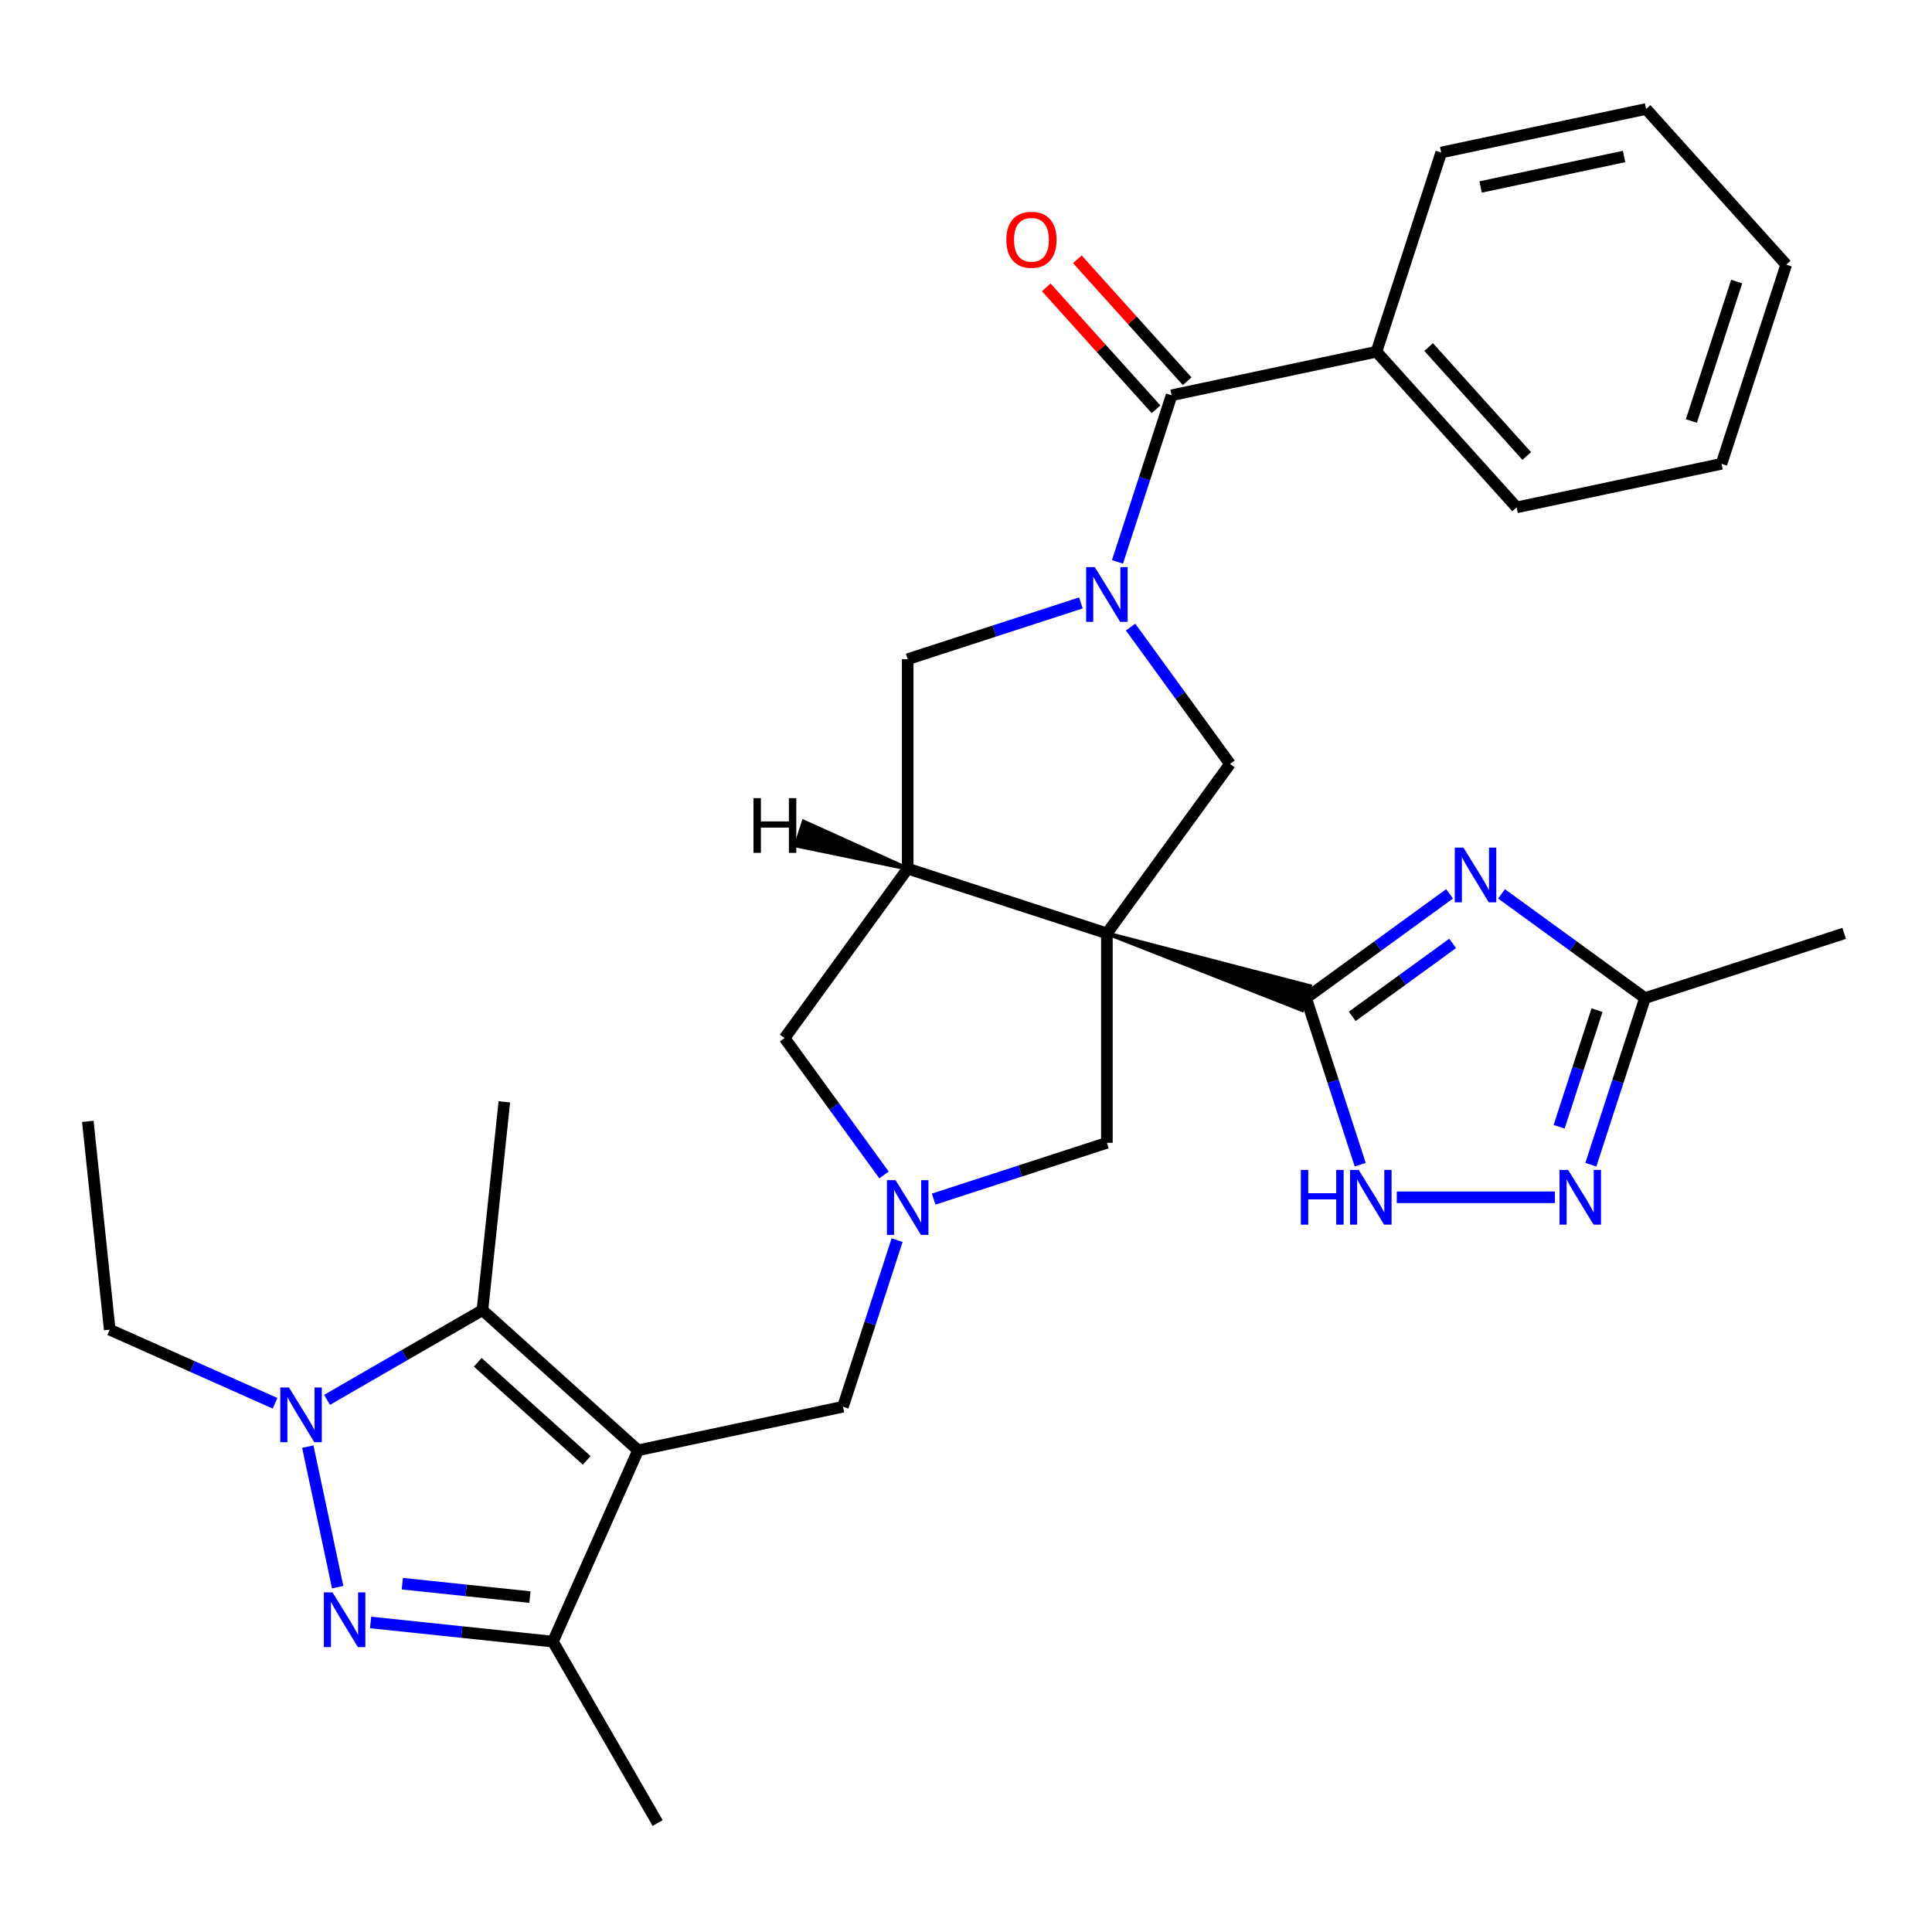 <?xml version='1.0' encoding='iso-8859-1'?>
<svg version='1.1' baseProfile='full'
              xmlns='http://www.w3.org/2000/svg'
                      xmlns:rdkit='http://www.rdkit.org/xml'
                      xmlns:xlink='http://www.w3.org/1999/xlink'
                  xml:space='preserve'
width='1000px' height='1000px' viewBox='0 0 1000 1000'>
<!-- END OF HEADER -->
<rect style='opacity:1.0;fill:#FFFFFF;stroke:none' width='1000' height='1000' x='0' y='0'> </rect>
<path class='bond-1' d='M 572.924,483.11 L 674.018,522.797 L 678.038,510.425 Z' style='fill:#000000;fill-rule:evenodd;fill-opacity:1;stroke:#000000;stroke-width:2px;stroke-linecap:butt;stroke-linejoin:miter;stroke-opacity:1;' />
<path class='bond-7' d='M 572.924,483.11 L 469.819,449.61' style='fill:none;fill-rule:evenodd;stroke:#000000;stroke-width:6px;stroke-linecap:butt;stroke-linejoin:miter;stroke-opacity:1' />
<path class='bond-9' d='M 572.924,483.11 L 636.646,395.404' style='fill:none;fill-rule:evenodd;stroke:#000000;stroke-width:6px;stroke-linecap:butt;stroke-linejoin:miter;stroke-opacity:1' />
<path class='bond-16' d='M 572.924,483.11 L 572.924,591.521' style='fill:none;fill-rule:evenodd;stroke:#000000;stroke-width:6px;stroke-linecap:butt;stroke-linejoin:miter;stroke-opacity:1' />
<path class='bond-0' d='M 330.276,750.667 L 436.318,728.127' style='fill:none;fill-rule:evenodd;stroke:#000000;stroke-width:6px;stroke-linecap:butt;stroke-linejoin:miter;stroke-opacity:1' />
<path class='bond-6' d='M 330.276,750.667 L 249.711,678.126' style='fill:none;fill-rule:evenodd;stroke:#000000;stroke-width:6px;stroke-linecap:butt;stroke-linejoin:miter;stroke-opacity:1' />
<path class='bond-6' d='M 303.683,755.898 L 247.288,705.12' style='fill:none;fill-rule:evenodd;stroke:#000000;stroke-width:6px;stroke-linecap:butt;stroke-linejoin:miter;stroke-opacity:1' />
<path class='bond-8' d='M 330.276,750.667 L 286.182,849.705' style='fill:none;fill-rule:evenodd;stroke:#000000;stroke-width:6px;stroke-linecap:butt;stroke-linejoin:miter;stroke-opacity:1' />
<path class='bond-4' d='M 676.028,516.611 L 713.156,489.636' style='fill:none;fill-rule:evenodd;stroke:#000000;stroke-width:6px;stroke-linecap:butt;stroke-linejoin:miter;stroke-opacity:1' />
<path class='bond-4' d='M 713.156,489.636 L 750.284,462.661' style='fill:none;fill-rule:evenodd;stroke:#0000FF;stroke-width:6px;stroke-linecap:butt;stroke-linejoin:miter;stroke-opacity:1' />
<path class='bond-4' d='M 699.911,526.06 L 725.901,507.177' style='fill:none;fill-rule:evenodd;stroke:#000000;stroke-width:6px;stroke-linecap:butt;stroke-linejoin:miter;stroke-opacity:1' />
<path class='bond-4' d='M 725.901,507.177 L 751.89,488.295' style='fill:none;fill-rule:evenodd;stroke:#0000FF;stroke-width:6px;stroke-linecap:butt;stroke-linejoin:miter;stroke-opacity:1' />
<path class='bond-10' d='M 676.028,516.611 L 690.038,559.728' style='fill:none;fill-rule:evenodd;stroke:#000000;stroke-width:6px;stroke-linecap:butt;stroke-linejoin:miter;stroke-opacity:1' />
<path class='bond-10' d='M 690.038,559.728 L 704.048,602.846' style='fill:none;fill-rule:evenodd;stroke:#0000FF;stroke-width:6px;stroke-linecap:butt;stroke-linejoin:miter;stroke-opacity:1' />
<path class='bond-2' d='M 585.18,324.568 L 610.913,359.986' style='fill:none;fill-rule:evenodd;stroke:#0000FF;stroke-width:6px;stroke-linecap:butt;stroke-linejoin:miter;stroke-opacity:1' />
<path class='bond-2' d='M 610.913,359.986 L 636.646,395.404' style='fill:none;fill-rule:evenodd;stroke:#000000;stroke-width:6px;stroke-linecap:butt;stroke-linejoin:miter;stroke-opacity:1' />
<path class='bond-11' d='M 578.405,290.828 L 592.415,247.71' style='fill:none;fill-rule:evenodd;stroke:#0000FF;stroke-width:6px;stroke-linecap:butt;stroke-linejoin:miter;stroke-opacity:1' />
<path class='bond-11' d='M 592.415,247.71 L 606.424,204.593' style='fill:none;fill-rule:evenodd;stroke:#000000;stroke-width:6px;stroke-linecap:butt;stroke-linejoin:miter;stroke-opacity:1' />
<path class='bond-32' d='M 559.473,312.068 L 514.646,326.634' style='fill:none;fill-rule:evenodd;stroke:#0000FF;stroke-width:6px;stroke-linecap:butt;stroke-linejoin:miter;stroke-opacity:1' />
<path class='bond-32' d='M 514.646,326.634 L 469.819,341.199' style='fill:none;fill-rule:evenodd;stroke:#000000;stroke-width:6px;stroke-linecap:butt;stroke-linejoin:miter;stroke-opacity:1' />
<path class='bond-3' d='M 191.815,839.786 L 238.998,844.746' style='fill:none;fill-rule:evenodd;stroke:#0000FF;stroke-width:6px;stroke-linecap:butt;stroke-linejoin:miter;stroke-opacity:1' />
<path class='bond-3' d='M 238.998,844.746 L 286.182,849.705' style='fill:none;fill-rule:evenodd;stroke:#000000;stroke-width:6px;stroke-linecap:butt;stroke-linejoin:miter;stroke-opacity:1' />
<path class='bond-3' d='M 208.236,819.711 L 241.265,823.182' style='fill:none;fill-rule:evenodd;stroke:#0000FF;stroke-width:6px;stroke-linecap:butt;stroke-linejoin:miter;stroke-opacity:1' />
<path class='bond-3' d='M 241.265,823.182 L 274.293,826.654' style='fill:none;fill-rule:evenodd;stroke:#000000;stroke-width:6px;stroke-linecap:butt;stroke-linejoin:miter;stroke-opacity:1' />
<path class='bond-34' d='M 174.779,821.503 L 159.319,748.77' style='fill:none;fill-rule:evenodd;stroke:#0000FF;stroke-width:6px;stroke-linecap:butt;stroke-linejoin:miter;stroke-opacity:1' />
<path class='bond-14' d='M 777.185,462.661 L 814.313,489.636' style='fill:none;fill-rule:evenodd;stroke:#0000FF;stroke-width:6px;stroke-linecap:butt;stroke-linejoin:miter;stroke-opacity:1' />
<path class='bond-14' d='M 814.313,489.636 L 851.441,516.611' style='fill:none;fill-rule:evenodd;stroke:#000000;stroke-width:6px;stroke-linecap:butt;stroke-linejoin:miter;stroke-opacity:1' />
<path class='bond-5' d='M 169.275,724.566 L 209.493,701.346' style='fill:none;fill-rule:evenodd;stroke:#0000FF;stroke-width:6px;stroke-linecap:butt;stroke-linejoin:miter;stroke-opacity:1' />
<path class='bond-5' d='M 209.493,701.346 L 249.711,678.126' style='fill:none;fill-rule:evenodd;stroke:#000000;stroke-width:6px;stroke-linecap:butt;stroke-linejoin:miter;stroke-opacity:1' />
<path class='bond-21' d='M 142.374,726.343 L 99.581,707.289' style='fill:none;fill-rule:evenodd;stroke:#0000FF;stroke-width:6px;stroke-linecap:butt;stroke-linejoin:miter;stroke-opacity:1' />
<path class='bond-21' d='M 99.581,707.289 L 56.787,688.236' style='fill:none;fill-rule:evenodd;stroke:#000000;stroke-width:6px;stroke-linecap:butt;stroke-linejoin:miter;stroke-opacity:1' />
<path class='bond-22' d='M 249.711,678.126 L 261.043,570.309' style='fill:none;fill-rule:evenodd;stroke:#000000;stroke-width:6px;stroke-linecap:butt;stroke-linejoin:miter;stroke-opacity:1' />
<path class='bond-15' d='M 469.819,449.61 L 469.819,341.199' style='fill:none;fill-rule:evenodd;stroke:#000000;stroke-width:6px;stroke-linecap:butt;stroke-linejoin:miter;stroke-opacity:1' />
<path class='bond-18' d='M 469.819,449.61 L 406.096,537.316' style='fill:none;fill-rule:evenodd;stroke:#000000;stroke-width:6px;stroke-linecap:butt;stroke-linejoin:miter;stroke-opacity:1' />
<path class='bond-36' d='M 469.819,449.61 L 415.979,425.277 L 411.959,437.649 Z' style='fill:#000000;fill-rule:evenodd;fill-opacity:1;stroke:#000000;stroke-width:2px;stroke-linecap:butt;stroke-linejoin:miter;stroke-opacity:1;' />
<path class='bond-23' d='M 286.182,849.705 L 340.387,943.591' style='fill:none;fill-rule:evenodd;stroke:#000000;stroke-width:6px;stroke-linecap:butt;stroke-linejoin:miter;stroke-opacity:1' />
<path class='bond-13' d='M 722.979,619.716 L 804.826,619.716' style='fill:none;fill-rule:evenodd;stroke:#0000FF;stroke-width:6px;stroke-linecap:butt;stroke-linejoin:miter;stroke-opacity:1' />
<path class='bond-19' d='M 614.481,197.339 L 586.065,165.781' style='fill:none;fill-rule:evenodd;stroke:#000000;stroke-width:6px;stroke-linecap:butt;stroke-linejoin:miter;stroke-opacity:1' />
<path class='bond-19' d='M 586.065,165.781 L 557.65,134.222' style='fill:none;fill-rule:evenodd;stroke:#FF0000;stroke-width:6px;stroke-linecap:butt;stroke-linejoin:miter;stroke-opacity:1' />
<path class='bond-19' d='M 598.368,211.847 L 569.952,180.289' style='fill:none;fill-rule:evenodd;stroke:#000000;stroke-width:6px;stroke-linecap:butt;stroke-linejoin:miter;stroke-opacity:1' />
<path class='bond-19' d='M 569.952,180.289 L 541.537,148.73' style='fill:none;fill-rule:evenodd;stroke:#FF0000;stroke-width:6px;stroke-linecap:butt;stroke-linejoin:miter;stroke-opacity:1' />
<path class='bond-20' d='M 606.424,204.593 L 712.466,182.053' style='fill:none;fill-rule:evenodd;stroke:#000000;stroke-width:6px;stroke-linecap:butt;stroke-linejoin:miter;stroke-opacity:1' />
<path class='bond-12' d='M 483.269,620.652 L 528.096,606.086' style='fill:none;fill-rule:evenodd;stroke:#0000FF;stroke-width:6px;stroke-linecap:butt;stroke-linejoin:miter;stroke-opacity:1' />
<path class='bond-12' d='M 528.096,606.086 L 572.924,591.521' style='fill:none;fill-rule:evenodd;stroke:#000000;stroke-width:6px;stroke-linecap:butt;stroke-linejoin:miter;stroke-opacity:1' />
<path class='bond-17' d='M 464.337,641.892 L 450.328,685.009' style='fill:none;fill-rule:evenodd;stroke:#0000FF;stroke-width:6px;stroke-linecap:butt;stroke-linejoin:miter;stroke-opacity:1' />
<path class='bond-17' d='M 450.328,685.009 L 436.318,728.127' style='fill:none;fill-rule:evenodd;stroke:#000000;stroke-width:6px;stroke-linecap:butt;stroke-linejoin:miter;stroke-opacity:1' />
<path class='bond-31' d='M 457.562,608.152 L 431.829,572.734' style='fill:none;fill-rule:evenodd;stroke:#0000FF;stroke-width:6px;stroke-linecap:butt;stroke-linejoin:miter;stroke-opacity:1' />
<path class='bond-31' d='M 431.829,572.734 L 406.096,537.316' style='fill:none;fill-rule:evenodd;stroke:#000000;stroke-width:6px;stroke-linecap:butt;stroke-linejoin:miter;stroke-opacity:1' />
<path class='bond-33' d='M 823.421,602.846 L 837.431,559.728' style='fill:none;fill-rule:evenodd;stroke:#0000FF;stroke-width:6px;stroke-linecap:butt;stroke-linejoin:miter;stroke-opacity:1' />
<path class='bond-33' d='M 837.431,559.728 L 851.441,516.611' style='fill:none;fill-rule:evenodd;stroke:#000000;stroke-width:6px;stroke-linecap:butt;stroke-linejoin:miter;stroke-opacity:1' />
<path class='bond-33' d='M 807.003,583.21 L 816.81,553.028' style='fill:none;fill-rule:evenodd;stroke:#0000FF;stroke-width:6px;stroke-linecap:butt;stroke-linejoin:miter;stroke-opacity:1' />
<path class='bond-33' d='M 816.81,553.028 L 826.617,522.846' style='fill:none;fill-rule:evenodd;stroke:#000000;stroke-width:6px;stroke-linecap:butt;stroke-linejoin:miter;stroke-opacity:1' />
<path class='bond-24' d='M 851.441,516.611 L 954.545,483.11' style='fill:none;fill-rule:evenodd;stroke:#000000;stroke-width:6px;stroke-linecap:butt;stroke-linejoin:miter;stroke-opacity:1' />
<path class='bond-25' d='M 712.466,182.053 L 785.007,262.618' style='fill:none;fill-rule:evenodd;stroke:#000000;stroke-width:6px;stroke-linecap:butt;stroke-linejoin:miter;stroke-opacity:1' />
<path class='bond-25' d='M 739.46,179.63 L 790.239,236.025' style='fill:none;fill-rule:evenodd;stroke:#000000;stroke-width:6px;stroke-linecap:butt;stroke-linejoin:miter;stroke-opacity:1' />
<path class='bond-26' d='M 712.466,182.053 L 745.967,78.949' style='fill:none;fill-rule:evenodd;stroke:#000000;stroke-width:6px;stroke-linecap:butt;stroke-linejoin:miter;stroke-opacity:1' />
<path class='bond-27' d='M 56.787,688.236 L 45.455,580.419' style='fill:none;fill-rule:evenodd;stroke:#000000;stroke-width:6px;stroke-linecap:butt;stroke-linejoin:miter;stroke-opacity:1' />
<path class='bond-28' d='M 785.007,262.618 L 891.049,240.078' style='fill:none;fill-rule:evenodd;stroke:#000000;stroke-width:6px;stroke-linecap:butt;stroke-linejoin:miter;stroke-opacity:1' />
<path class='bond-29' d='M 745.967,78.949 L 852.009,56.409' style='fill:none;fill-rule:evenodd;stroke:#000000;stroke-width:6px;stroke-linecap:butt;stroke-linejoin:miter;stroke-opacity:1' />
<path class='bond-29' d='M 766.381,96.776 L 840.61,80.998' style='fill:none;fill-rule:evenodd;stroke:#000000;stroke-width:6px;stroke-linecap:butt;stroke-linejoin:miter;stroke-opacity:1' />
<path class='bond-35' d='M 891.049,240.078 L 924.55,136.974' style='fill:none;fill-rule:evenodd;stroke:#000000;stroke-width:6px;stroke-linecap:butt;stroke-linejoin:miter;stroke-opacity:1' />
<path class='bond-35' d='M 875.453,217.913 L 898.903,145.739' style='fill:none;fill-rule:evenodd;stroke:#000000;stroke-width:6px;stroke-linecap:butt;stroke-linejoin:miter;stroke-opacity:1' />
<path class='bond-30' d='M 852.009,56.409 L 924.55,136.974' style='fill:none;fill-rule:evenodd;stroke:#000000;stroke-width:6px;stroke-linecap:butt;stroke-linejoin:miter;stroke-opacity:1' />
<path  class='atom-3' d='M 566.664 293.538
L 575.944 308.538
Q 576.864 310.018, 578.344 312.698
Q 579.824 315.378, 579.904 315.538
L 579.904 293.538
L 583.664 293.538
L 583.664 321.858
L 579.784 321.858
L 569.824 305.458
Q 568.664 303.538, 567.424 301.338
Q 566.224 299.138, 565.864 298.458
L 565.864 321.858
L 562.184 321.858
L 562.184 293.538
L 566.664 293.538
' fill='#0000FF'/>
<path  class='atom-4' d='M 172.105 824.213
L 181.385 839.213
Q 182.305 840.693, 183.785 843.373
Q 185.265 846.053, 185.345 846.213
L 185.345 824.213
L 189.105 824.213
L 189.105 852.533
L 185.225 852.533
L 175.265 836.133
Q 174.105 834.213, 172.865 832.013
Q 171.665 829.813, 171.305 829.133
L 171.305 852.533
L 167.625 852.533
L 167.625 824.213
L 172.105 824.213
' fill='#0000FF'/>
<path  class='atom-5' d='M 757.474 438.729
L 766.754 453.729
Q 767.674 455.209, 769.154 457.889
Q 770.634 460.569, 770.714 460.729
L 770.714 438.729
L 774.474 438.729
L 774.474 467.049
L 770.594 467.049
L 760.634 450.649
Q 759.474 448.729, 758.234 446.529
Q 757.034 444.329, 756.674 443.649
L 756.674 467.049
L 752.994 467.049
L 752.994 438.729
L 757.474 438.729
' fill='#0000FF'/>
<path  class='atom-6' d='M 149.565 718.171
L 158.845 733.171
Q 159.765 734.651, 161.245 737.331
Q 162.725 740.011, 162.805 740.171
L 162.805 718.171
L 166.565 718.171
L 166.565 746.491
L 162.685 746.491
L 152.725 730.091
Q 151.565 728.171, 150.325 725.971
Q 149.125 723.771, 148.765 723.091
L 148.765 746.491
L 145.085 746.491
L 145.085 718.171
L 149.565 718.171
' fill='#0000FF'/>
<path  class='atom-11' d='M 673.309 605.556
L 677.149 605.556
L 677.149 617.596
L 691.629 617.596
L 691.629 605.556
L 695.469 605.556
L 695.469 633.876
L 691.629 633.876
L 691.629 620.796
L 677.149 620.796
L 677.149 633.876
L 673.309 633.876
L 673.309 605.556
' fill='#0000FF'/>
<path  class='atom-11' d='M 703.269 605.556
L 712.549 620.556
Q 713.469 622.036, 714.949 624.716
Q 716.429 627.396, 716.509 627.556
L 716.509 605.556
L 720.269 605.556
L 720.269 633.876
L 716.389 633.876
L 706.429 617.476
Q 705.269 615.556, 704.029 613.356
Q 702.829 611.156, 702.469 610.476
L 702.469 633.876
L 698.789 633.876
L 698.789 605.556
L 703.269 605.556
' fill='#0000FF'/>
<path  class='atom-13' d='M 463.559 610.862
L 472.839 625.862
Q 473.759 627.342, 475.239 630.022
Q 476.719 632.702, 476.799 632.862
L 476.799 610.862
L 480.559 610.862
L 480.559 639.182
L 476.679 639.182
L 466.719 622.782
Q 465.559 620.862, 464.319 618.662
Q 463.119 616.462, 462.759 615.782
L 462.759 639.182
L 459.079 639.182
L 459.079 610.862
L 463.559 610.862
' fill='#0000FF'/>
<path  class='atom-14' d='M 811.68 605.556
L 820.96 620.556
Q 821.88 622.036, 823.36 624.716
Q 824.84 627.396, 824.92 627.556
L 824.92 605.556
L 828.68 605.556
L 828.68 633.876
L 824.8 633.876
L 814.84 617.476
Q 813.68 615.556, 812.44 613.356
Q 811.24 611.156, 810.88 610.476
L 810.88 633.876
L 807.2 633.876
L 807.2 605.556
L 811.68 605.556
' fill='#0000FF'/>
<path  class='atom-20' d='M 520.883 124.108
Q 520.883 117.308, 524.243 113.508
Q 527.603 109.708, 533.883 109.708
Q 540.163 109.708, 543.523 113.508
Q 546.883 117.308, 546.883 124.108
Q 546.883 130.988, 543.483 134.908
Q 540.083 138.788, 533.883 138.788
Q 527.643 138.788, 524.243 134.908
Q 520.883 131.028, 520.883 124.108
M 533.883 135.588
Q 538.203 135.588, 540.523 132.708
Q 542.883 129.788, 542.883 124.108
Q 542.883 118.548, 540.523 115.748
Q 538.203 112.908, 533.883 112.908
Q 529.563 112.908, 527.203 115.708
Q 524.883 118.508, 524.883 124.108
Q 524.883 129.828, 527.203 132.708
Q 529.563 135.588, 533.883 135.588
' fill='#FF0000'/>
<path  class='atom-32' d='M 390.002 413.116
L 393.842 413.116
L 393.842 425.156
L 408.322 425.156
L 408.322 413.116
L 412.162 413.116
L 412.162 441.436
L 408.322 441.436
L 408.322 428.356
L 393.842 428.356
L 393.842 441.436
L 390.002 441.436
L 390.002 413.116
' fill='#000000'/>
</svg>
